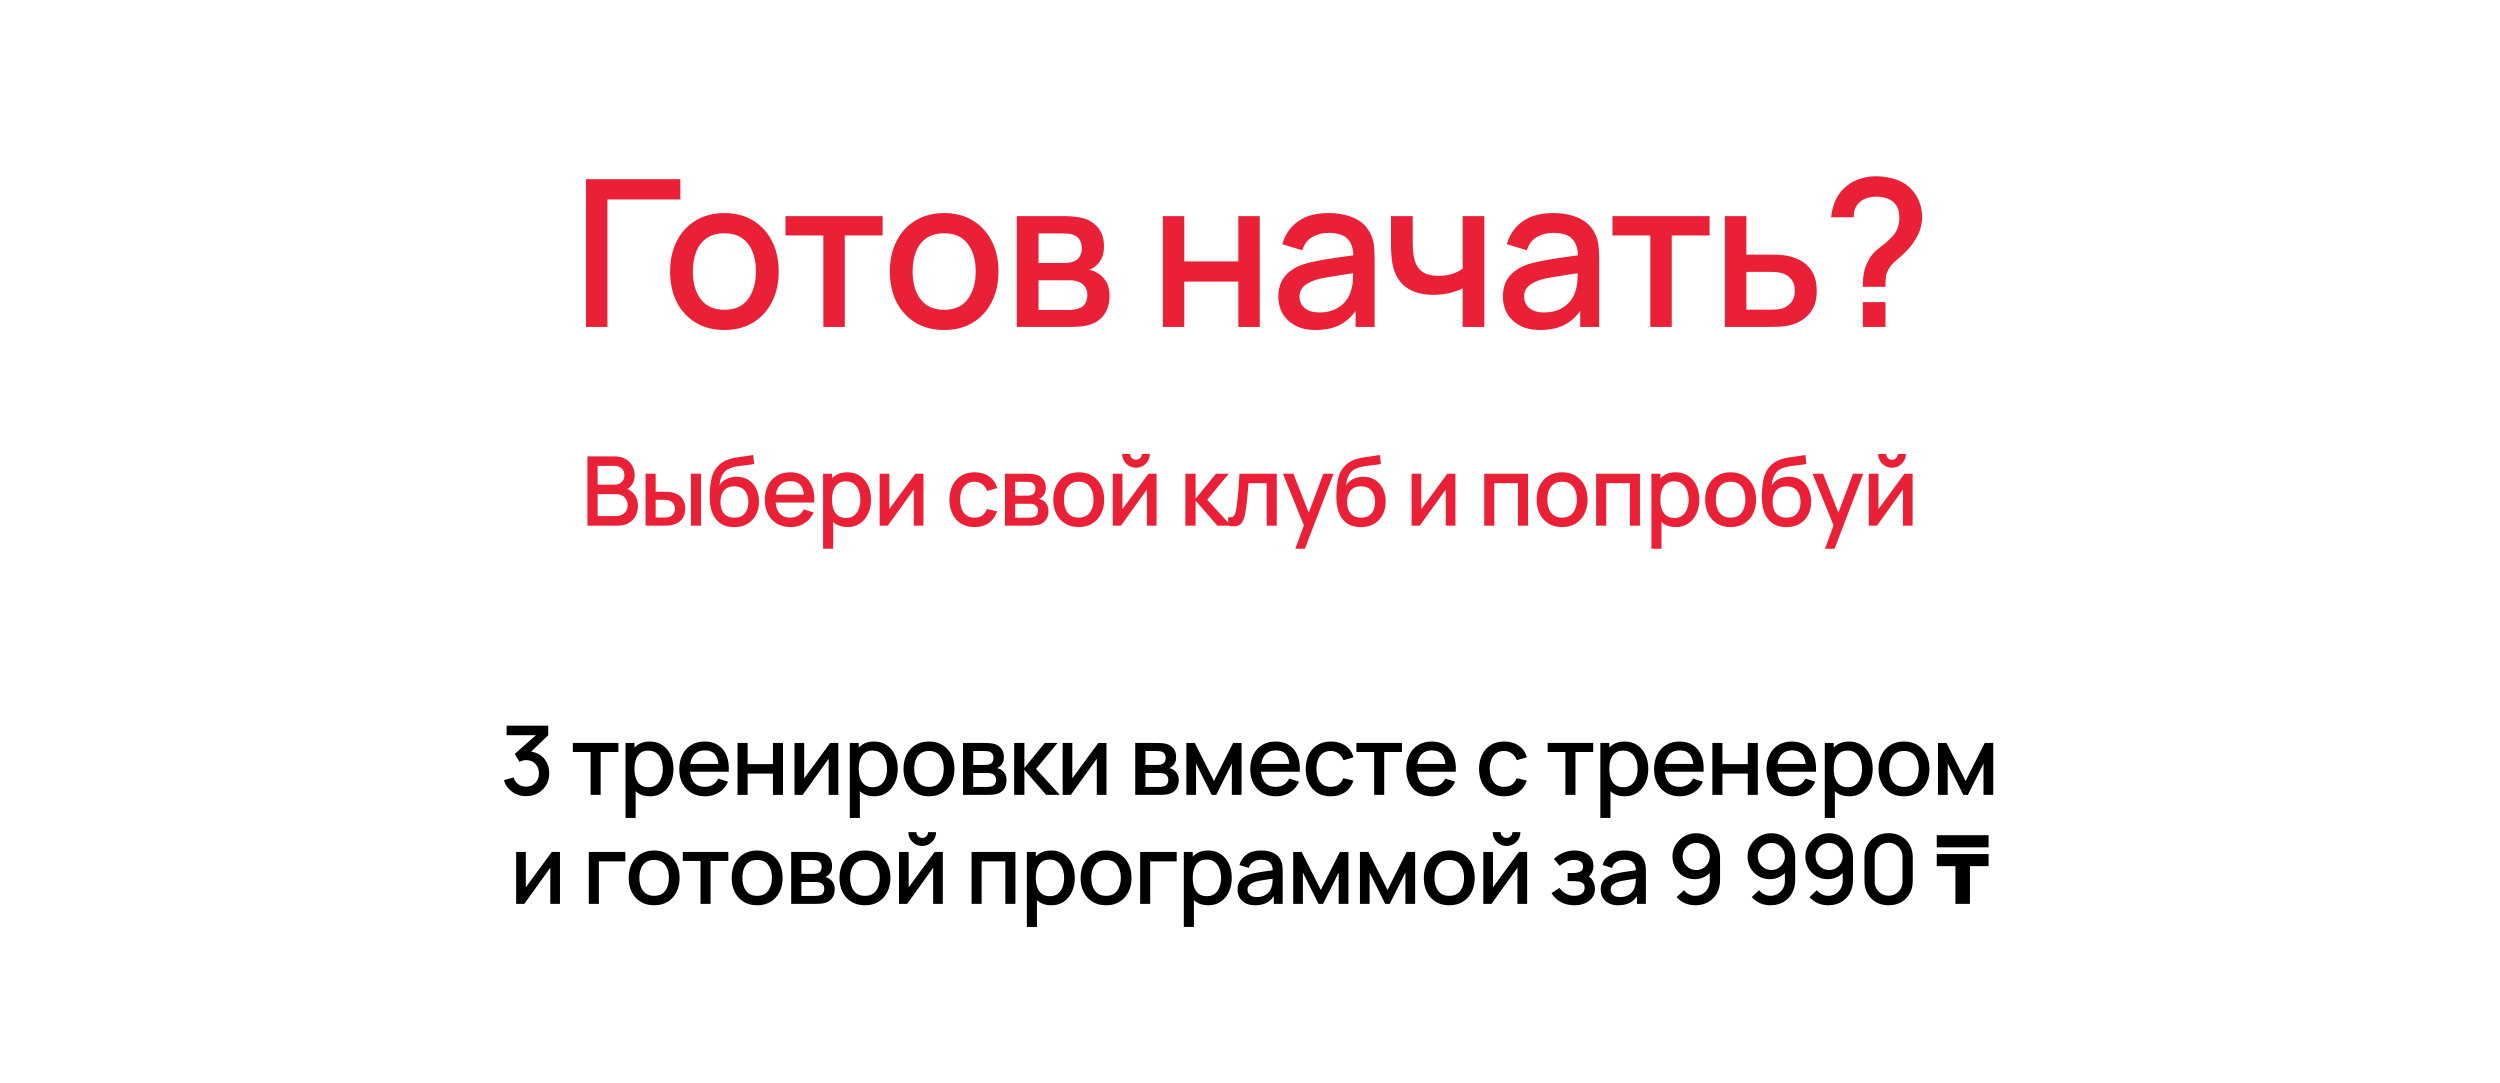 <?xml version="1.0" encoding="UTF-8"?> <svg xmlns="http://www.w3.org/2000/svg" width="390" height="169" viewBox="0 0 390 169" fill="none"><rect width="390" height="169" fill="white"></rect><path d="M91.416 51V27.96H106.136V31.112H94.76V51H91.416ZM112.998 51.48C111.27 51.48 109.772 51.091 108.502 50.312C107.233 49.533 106.252 48.461 105.558 47.096C104.876 45.72 104.534 44.136 104.534 42.344C104.534 40.541 104.886 38.957 105.59 37.592C106.294 36.216 107.281 35.149 108.55 34.392C109.82 33.624 111.302 33.24 112.998 33.24C114.726 33.24 116.225 33.629 117.494 34.408C118.764 35.187 119.745 36.259 120.438 37.624C121.132 38.989 121.478 40.563 121.478 42.344C121.478 44.147 121.126 45.736 120.422 47.112C119.729 48.477 118.748 49.549 117.478 50.328C116.209 51.096 114.716 51.48 112.998 51.48ZM112.998 48.328C114.652 48.328 115.884 47.773 116.694 46.664C117.516 45.544 117.926 44.104 117.926 42.344C117.926 40.541 117.51 39.101 116.678 38.024C115.857 36.936 114.63 36.392 112.998 36.392C111.878 36.392 110.956 36.648 110.23 37.16C109.505 37.661 108.966 38.36 108.614 39.256C108.262 40.141 108.086 41.171 108.086 42.344C108.086 44.157 108.502 45.608 109.334 46.696C110.166 47.784 111.388 48.328 112.998 48.328ZM128.443 51V36.728H122.539V33.72H137.691V36.728H131.787V51H128.443ZM147.281 51.48C145.553 51.48 144.054 51.091 142.785 50.312C141.516 49.533 140.534 48.461 139.841 47.096C139.158 45.72 138.817 44.136 138.817 42.344C138.817 40.541 139.169 38.957 139.873 37.592C140.577 36.216 141.564 35.149 142.833 34.392C144.102 33.624 145.585 33.24 147.281 33.24C149.009 33.24 150.508 33.629 151.777 34.408C153.046 35.187 154.028 36.259 154.721 37.624C155.414 38.989 155.761 40.563 155.761 42.344C155.761 44.147 155.409 45.736 154.705 47.112C154.012 48.477 153.03 49.549 151.761 50.328C150.492 51.096 148.998 51.48 147.281 51.48ZM147.281 48.328C148.934 48.328 150.166 47.773 150.977 46.664C151.798 45.544 152.209 44.104 152.209 42.344C152.209 40.541 151.793 39.101 150.961 38.024C150.14 36.936 148.913 36.392 147.281 36.392C146.161 36.392 145.238 36.648 144.513 37.16C143.788 37.661 143.249 38.36 142.897 39.256C142.545 40.141 142.369 41.171 142.369 42.344C142.369 44.157 142.785 45.608 143.617 46.696C144.449 47.784 145.67 48.328 147.281 48.328ZM158.621 51V33.72H166.221C166.722 33.72 167.224 33.752 167.725 33.816C168.226 33.869 168.669 33.949 169.053 34.056C169.928 34.301 170.674 34.792 171.293 35.528C171.912 36.253 172.221 37.224 172.221 38.44C172.221 39.133 172.114 39.72 171.901 40.2C171.688 40.669 171.394 41.075 171.021 41.416C170.85 41.565 170.669 41.699 170.477 41.816C170.285 41.933 170.093 42.024 169.901 42.088C170.296 42.152 170.685 42.291 171.069 42.504C171.656 42.813 172.136 43.261 172.509 43.848C172.893 44.424 173.085 45.197 173.085 46.168C173.085 47.331 172.802 48.307 172.237 49.096C171.672 49.875 170.872 50.408 169.837 50.696C169.432 50.813 168.973 50.893 168.461 50.936C167.96 50.979 167.458 51 166.957 51H158.621ZM162.013 48.36H166.749C166.973 48.36 167.229 48.339 167.517 48.296C167.805 48.253 168.061 48.195 168.285 48.12C168.765 47.971 169.106 47.699 169.309 47.304C169.522 46.909 169.629 46.488 169.629 46.04C169.629 45.432 169.469 44.947 169.149 44.584C168.829 44.211 168.424 43.971 167.933 43.864C167.72 43.789 167.485 43.747 167.229 43.736C166.973 43.725 166.754 43.72 166.573 43.72H162.013V48.36ZM162.013 41.032H165.757C166.066 41.032 166.381 41.016 166.701 40.984C167.021 40.941 167.298 40.872 167.533 40.776C167.949 40.616 168.258 40.349 168.461 39.976C168.664 39.592 168.765 39.176 168.765 38.728C168.765 38.237 168.653 37.8 168.429 37.416C168.205 37.032 167.869 36.765 167.421 36.616C167.112 36.509 166.754 36.451 166.349 36.44C165.954 36.419 165.704 36.408 165.597 36.408H162.013V41.032ZM181.403 51V33.72H184.747V40.776H193.179V33.72H196.523V51H193.179V43.928H184.747V51H181.403ZM205.253 51.48C203.973 51.48 202.901 51.245 202.037 50.776C201.173 50.296 200.517 49.667 200.069 48.888C199.632 48.099 199.413 47.235 199.413 46.296C199.413 45.421 199.568 44.653 199.877 43.992C200.186 43.331 200.645 42.771 201.253 42.312C201.861 41.843 202.608 41.464 203.493 41.176C204.261 40.952 205.13 40.755 206.101 40.584C207.072 40.413 208.09 40.253 209.157 40.104C210.234 39.955 211.301 39.805 212.357 39.656L211.141 40.328C211.162 38.973 210.874 37.971 210.277 37.32C209.69 36.659 208.677 36.328 207.237 36.328C206.33 36.328 205.498 36.541 204.741 36.968C203.984 37.384 203.456 38.077 203.157 39.048L200.037 38.088C200.464 36.605 201.274 35.427 202.469 34.552C203.674 33.677 205.274 33.24 207.269 33.24C208.816 33.24 210.16 33.507 211.301 34.04C212.453 34.563 213.296 35.395 213.829 36.536C214.106 37.101 214.277 37.699 214.341 38.328C214.405 38.957 214.437 39.635 214.437 40.36V51H211.477V47.048L212.053 47.56C211.338 48.883 210.426 49.869 209.317 50.52C208.218 51.16 206.864 51.48 205.253 51.48ZM205.845 48.744C206.794 48.744 207.61 48.579 208.293 48.248C208.976 47.907 209.525 47.475 209.941 46.952C210.357 46.429 210.629 45.885 210.757 45.32C210.938 44.808 211.04 44.232 211.061 43.592C211.093 42.952 211.109 42.44 211.109 42.056L212.197 42.456C211.141 42.616 210.181 42.76 209.317 42.888C208.453 43.016 207.669 43.144 206.965 43.272C206.272 43.389 205.653 43.533 205.109 43.704C204.65 43.864 204.24 44.056 203.877 44.28C203.525 44.504 203.242 44.776 203.029 45.096C202.826 45.416 202.725 45.805 202.725 46.264C202.725 46.712 202.837 47.128 203.061 47.512C203.285 47.885 203.626 48.184 204.085 48.408C204.544 48.632 205.13 48.744 205.845 48.744ZM228.176 51V44.984C227.589 45.283 226.901 45.528 226.112 45.72C225.323 45.901 224.491 45.992 223.616 45.992C221.845 45.992 220.421 45.597 219.344 44.808C218.277 44.008 217.584 42.856 217.264 41.352C217.179 40.904 217.115 40.445 217.072 39.976C217.029 39.496 217.003 39.059 216.992 38.664C216.992 38.269 216.992 37.976 216.992 37.784V33.72H220.384V37.784C220.384 38.061 220.395 38.429 220.416 38.888C220.437 39.336 220.496 39.773 220.592 40.2C220.795 41.16 221.2 41.875 221.808 42.344C222.416 42.803 223.275 43.032 224.384 43.032C225.184 43.032 225.904 42.931 226.544 42.728C227.195 42.515 227.739 42.243 228.176 41.912V33.72H231.552V51H228.176ZM240.286 51.48C239.006 51.48 237.934 51.245 237.07 50.776C236.206 50.296 235.55 49.667 235.102 48.888C234.664 48.099 234.446 47.235 234.446 46.296C234.446 45.421 234.6 44.653 234.91 43.992C235.219 43.331 235.678 42.771 236.286 42.312C236.894 41.843 237.64 41.464 238.526 41.176C239.294 40.952 240.163 40.755 241.134 40.584C242.104 40.413 243.123 40.253 244.19 40.104C245.267 39.955 246.334 39.805 247.39 39.656L246.174 40.328C246.195 38.973 245.907 37.971 245.31 37.32C244.723 36.659 243.71 36.328 242.27 36.328C241.363 36.328 240.531 36.541 239.774 36.968C239.016 37.384 238.488 38.077 238.19 39.048L235.07 38.088C235.496 36.605 236.307 35.427 237.502 34.552C238.707 33.677 240.307 33.24 242.302 33.24C243.848 33.24 245.192 33.507 246.334 34.04C247.486 34.563 248.328 35.395 248.862 36.536C249.139 37.101 249.31 37.699 249.374 38.328C249.438 38.957 249.47 39.635 249.47 40.36V51H246.51V47.048L247.086 47.56C246.371 48.883 245.459 49.869 244.35 50.52C243.251 51.16 241.896 51.48 240.286 51.48ZM240.878 48.744C241.827 48.744 242.643 48.579 243.326 48.248C244.008 47.907 244.558 47.475 244.974 46.952C245.39 46.429 245.662 45.885 245.79 45.32C245.971 44.808 246.072 44.232 246.094 43.592C246.126 42.952 246.142 42.44 246.142 42.056L247.23 42.456C246.174 42.616 245.214 42.76 244.35 42.888C243.486 43.016 242.702 43.144 241.998 43.272C241.304 43.389 240.686 43.533 240.142 43.704C239.683 43.864 239.272 44.056 238.91 44.28C238.558 44.504 238.275 44.776 238.062 45.096C237.859 45.416 237.758 45.805 237.758 46.264C237.758 46.712 237.87 47.128 238.094 47.512C238.318 47.885 238.659 48.184 239.118 48.408C239.576 48.632 240.163 48.744 240.878 48.744ZM257.448 51V36.728H251.544V33.72H266.696V36.728H260.792V51H257.448ZM269.078 51V33.72H272.438V39.72H275.846C276.337 39.72 276.86 39.731 277.414 39.752C277.98 39.773 278.465 39.827 278.87 39.912C279.798 40.104 280.598 40.424 281.27 40.872C281.953 41.32 282.481 41.917 282.854 42.664C283.228 43.4 283.414 44.307 283.414 45.384C283.414 46.888 283.02 48.088 282.23 48.984C281.452 49.869 280.396 50.467 279.062 50.776C278.636 50.872 278.129 50.936 277.542 50.968C276.966 50.989 276.438 51 275.958 51H269.078ZM272.438 48.312H276.15C276.417 48.312 276.721 48.301 277.062 48.28C277.404 48.259 277.718 48.211 278.006 48.136C278.518 47.987 278.977 47.683 279.382 47.224C279.788 46.765 279.99 46.152 279.99 45.384C279.99 44.595 279.788 43.965 279.382 43.496C278.988 43.027 278.486 42.723 277.878 42.584C277.59 42.509 277.297 42.461 276.998 42.44C276.7 42.419 276.417 42.408 276.15 42.408H272.438V48.312ZM290.586 44.744C290.586 43.976 290.645 43.256 290.762 42.584C290.89 41.912 291.125 41.272 291.466 40.664C291.754 40.088 292.09 39.624 292.474 39.272C292.869 38.909 293.295 38.557 293.754 38.216C294.223 37.864 294.714 37.416 295.226 36.872C295.653 36.403 295.935 35.928 296.074 35.448C296.223 34.968 296.298 34.451 296.298 33.896C296.298 33.491 296.25 33.112 296.154 32.76C296.058 32.408 295.898 32.104 295.674 31.848C295.333 31.421 294.901 31.123 294.378 30.952C293.855 30.771 293.311 30.68 292.746 30.68C292.234 30.68 291.743 30.749 291.274 30.888C290.815 31.027 290.431 31.24 290.122 31.528C289.791 31.805 289.546 32.152 289.386 32.568C289.237 32.973 289.167 33.416 289.178 33.896H285.658C285.743 32.893 285.999 31.955 286.426 31.08C286.853 30.205 287.429 29.496 288.154 28.952C288.773 28.461 289.477 28.099 290.266 27.864C291.055 27.619 291.845 27.496 292.634 27.496C293.765 27.496 294.831 27.672 295.834 28.024C296.847 28.376 297.69 28.947 298.362 29.736C298.853 30.291 299.221 30.925 299.466 31.64C299.722 32.344 299.85 33.075 299.85 33.832C299.85 34.845 299.631 35.784 299.194 36.648C298.767 37.512 298.218 38.301 297.546 39.016C297.194 39.389 296.837 39.731 296.474 40.04C296.111 40.339 295.775 40.632 295.466 40.92C295.157 41.208 294.901 41.523 294.698 41.864C294.41 42.355 294.245 42.797 294.202 43.192C294.159 43.576 294.138 44.093 294.138 44.744H290.586ZM290.602 51V47.128H294.138V51H290.602Z" fill="#EA2036"></path><path d="M91.639 82V71.2H95.885C96.57 71.2 97.144 71.34 97.609 71.62C98.075 71.9 98.424 72.263 98.659 72.707C98.894 73.147 99.012 73.612 99.012 74.103C99.012 74.698 98.865 75.207 98.57 75.632C98.279 76.058 97.887 76.347 97.392 76.502L97.377 76.135C98.067 76.305 98.597 76.638 98.967 77.132C99.337 77.623 99.522 78.195 99.522 78.85C99.522 79.485 99.394 80.037 99.139 80.507C98.889 80.978 98.522 81.345 98.037 81.61C97.557 81.87 96.975 82 96.29 82H91.639ZM93.23 80.507H96.049C96.404 80.507 96.722 80.44 97.002 80.305C97.287 80.17 97.51 79.978 97.669 79.728C97.835 79.472 97.917 79.17 97.917 78.82C97.917 78.495 97.844 78.203 97.7 77.942C97.559 77.677 97.355 77.47 97.085 77.32C96.82 77.165 96.507 77.088 96.147 77.088H93.23V80.507ZM93.23 75.61H95.862C96.152 75.61 96.412 75.552 96.642 75.438C96.877 75.317 97.062 75.147 97.197 74.927C97.337 74.703 97.407 74.433 97.407 74.118C97.407 73.698 97.267 73.353 96.987 73.082C96.707 72.812 96.332 72.677 95.862 72.677H93.23V75.61ZM100.707 82V73.9H102.282V76.713H103.347C103.577 76.713 103.824 76.718 104.089 76.728C104.354 76.737 104.579 76.763 104.764 76.802C105.199 76.892 105.577 77.043 105.897 77.252C106.217 77.463 106.462 77.743 106.632 78.093C106.807 78.438 106.894 78.862 106.894 79.368C106.894 80.073 106.712 80.635 106.347 81.055C105.982 81.47 105.487 81.75 104.862 81.895C104.662 81.94 104.424 81.97 104.149 81.985C103.879 81.995 103.629 82 103.399 82H100.707ZM102.282 80.74H103.489C103.619 80.74 103.764 80.735 103.924 80.725C104.084 80.715 104.232 80.692 104.367 80.657C104.602 80.588 104.814 80.445 105.004 80.23C105.194 80.015 105.289 79.728 105.289 79.368C105.289 78.998 105.194 78.703 105.004 78.483C104.819 78.263 104.584 78.12 104.299 78.055C104.169 78.02 104.032 77.998 103.887 77.987C103.747 77.978 103.614 77.972 103.489 77.972H102.282V80.74ZM107.787 82V73.9H109.354V82H107.787ZM114.482 82.233C113.712 82.228 113.057 82.06 112.517 81.73C111.977 81.4 111.554 80.925 111.249 80.305C110.949 79.68 110.774 78.927 110.724 78.047C110.699 77.623 110.702 77.153 110.732 76.638C110.762 76.118 110.817 75.615 110.897 75.13C110.982 74.645 111.089 74.24 111.219 73.915C111.364 73.555 111.562 73.225 111.812 72.925C112.062 72.62 112.337 72.365 112.637 72.16C112.957 71.94 113.312 71.77 113.702 71.65C114.092 71.525 114.499 71.427 114.924 71.358C115.354 71.287 115.787 71.228 116.222 71.177C116.662 71.123 117.089 71.055 117.504 70.975L117.654 72.377C117.379 72.442 117.054 72.495 116.679 72.535C116.309 72.575 115.924 72.62 115.524 72.67C115.129 72.72 114.752 72.79 114.392 72.88C114.032 72.97 113.719 73.097 113.454 73.263C113.079 73.493 112.792 73.828 112.592 74.267C112.397 74.707 112.279 75.185 112.239 75.7C112.549 75.23 112.944 74.892 113.424 74.688C113.904 74.478 114.402 74.373 114.917 74.373C115.637 74.373 116.257 74.543 116.777 74.882C117.302 75.222 117.704 75.685 117.984 76.27C118.264 76.855 118.404 77.517 118.404 78.257C118.404 79.058 118.239 79.757 117.909 80.358C117.584 80.953 117.127 81.418 116.537 81.752C115.947 82.082 115.262 82.243 114.482 82.233ZM114.564 80.755C115.284 80.755 115.827 80.532 116.192 80.088C116.562 79.642 116.747 79.05 116.747 78.31C116.747 77.55 116.557 76.953 116.177 76.517C115.797 76.082 115.259 75.865 114.564 75.865C113.859 75.865 113.319 76.082 112.944 76.517C112.574 76.953 112.389 77.55 112.389 78.31C112.389 79.08 112.577 79.68 112.952 80.11C113.327 80.54 113.864 80.755 114.564 80.755ZM123.351 82.225C122.546 82.225 121.838 82.05 121.228 81.7C120.623 81.345 120.151 80.853 119.811 80.222C119.476 79.588 119.308 78.853 119.308 78.017C119.308 77.132 119.473 76.365 119.803 75.715C120.138 75.065 120.603 74.562 121.198 74.207C121.793 73.853 122.486 73.675 123.276 73.675C124.101 73.675 124.803 73.868 125.383 74.252C125.963 74.632 126.396 75.175 126.681 75.88C126.971 76.585 127.086 77.422 127.026 78.392H125.458V77.823C125.448 76.882 125.268 76.188 124.918 75.737C124.573 75.287 124.046 75.062 123.336 75.062C122.551 75.062 121.961 75.31 121.566 75.805C121.171 76.3 120.973 77.015 120.973 77.95C120.973 78.84 121.171 79.53 121.566 80.02C121.961 80.505 122.531 80.748 123.276 80.748C123.766 80.748 124.188 80.638 124.543 80.418C124.903 80.192 125.183 79.873 125.383 79.457L126.921 79.945C126.606 80.67 126.128 81.233 125.488 81.632C124.848 82.028 124.136 82.225 123.351 82.225ZM120.463 78.392V77.17H126.246V78.392H120.463ZM132.211 82.225C131.436 82.225 130.786 82.037 130.261 81.662C129.736 81.282 129.338 80.77 129.068 80.125C128.798 79.48 128.663 78.752 128.663 77.942C128.663 77.132 128.796 76.405 129.061 75.76C129.331 75.115 129.726 74.608 130.246 74.237C130.771 73.862 131.416 73.675 132.181 73.675C132.941 73.675 133.596 73.862 134.146 74.237C134.701 74.608 135.128 75.115 135.428 75.76C135.728 76.4 135.878 77.127 135.878 77.942C135.878 78.752 135.728 79.483 135.428 80.132C135.133 80.778 134.711 81.287 134.161 81.662C133.616 82.037 132.966 82.225 132.211 82.225ZM128.401 85.6V73.9H129.796V79.728H129.976V85.6H128.401ZM131.993 80.808C132.493 80.808 132.906 80.68 133.231 80.425C133.561 80.17 133.806 79.828 133.966 79.397C134.131 78.963 134.213 78.478 134.213 77.942C134.213 77.412 134.131 76.933 133.966 76.502C133.806 76.073 133.558 75.73 133.223 75.475C132.888 75.22 132.461 75.093 131.941 75.093C131.451 75.093 131.046 75.213 130.726 75.453C130.411 75.692 130.176 76.028 130.021 76.457C129.871 76.888 129.796 77.382 129.796 77.942C129.796 78.502 129.871 78.998 130.021 79.427C130.171 79.858 130.408 80.195 130.733 80.44C131.058 80.685 131.478 80.808 131.993 80.808ZM144.059 73.9V82H142.552V76.368L138.502 82H137.227V73.9H138.734V79.42L142.792 73.9H144.059ZM152.023 82.225C151.193 82.225 150.488 82.04 149.908 81.67C149.328 81.3 148.883 80.793 148.573 80.147C148.268 79.502 148.113 78.77 148.108 77.95C148.113 77.115 148.273 76.377 148.588 75.737C148.903 75.093 149.353 74.588 149.938 74.222C150.523 73.858 151.226 73.675 152.046 73.675C152.931 73.675 153.686 73.895 154.311 74.335C154.941 74.775 155.356 75.377 155.556 76.142L153.996 76.593C153.841 76.138 153.586 75.785 153.231 75.535C152.881 75.28 152.478 75.153 152.023 75.153C151.508 75.153 151.086 75.275 150.756 75.52C150.426 75.76 150.181 76.09 150.021 76.51C149.861 76.93 149.778 77.41 149.773 77.95C149.778 78.785 149.968 79.46 150.343 79.975C150.723 80.49 151.283 80.748 152.023 80.748C152.528 80.748 152.936 80.632 153.246 80.403C153.561 80.168 153.801 79.832 153.966 79.397L155.556 79.772C155.291 80.562 154.853 81.17 154.243 81.595C153.633 82.015 152.893 82.225 152.023 82.225ZM156.776 82V73.9H160.338C160.573 73.9 160.808 73.915 161.043 73.945C161.278 73.97 161.486 74.007 161.666 74.058C162.076 74.172 162.426 74.403 162.716 74.748C163.006 75.088 163.151 75.543 163.151 76.112C163.151 76.438 163.101 76.713 163.001 76.938C162.901 77.157 162.763 77.347 162.588 77.507C162.508 77.578 162.423 77.64 162.333 77.695C162.243 77.75 162.153 77.793 162.063 77.823C162.248 77.853 162.431 77.918 162.611 78.017C162.886 78.162 163.111 78.373 163.286 78.647C163.466 78.918 163.556 79.28 163.556 79.735C163.556 80.28 163.423 80.737 163.158 81.108C162.893 81.472 162.518 81.722 162.033 81.858C161.843 81.912 161.628 81.95 161.388 81.97C161.153 81.99 160.918 82 160.683 82H156.776ZM158.366 80.763H160.586C160.691 80.763 160.811 80.752 160.946 80.733C161.081 80.713 161.201 80.685 161.306 80.65C161.531 80.58 161.691 80.453 161.786 80.267C161.886 80.082 161.936 79.885 161.936 79.675C161.936 79.39 161.861 79.162 161.711 78.993C161.561 78.817 161.371 78.705 161.141 78.655C161.041 78.62 160.931 78.6 160.811 78.595C160.691 78.59 160.588 78.588 160.503 78.588H158.366V80.763ZM158.366 77.328H160.121C160.266 77.328 160.413 77.32 160.563 77.305C160.713 77.285 160.843 77.252 160.953 77.207C161.148 77.132 161.293 77.007 161.388 76.832C161.483 76.653 161.531 76.457 161.531 76.248C161.531 76.017 161.478 75.812 161.373 75.632C161.268 75.453 161.111 75.328 160.901 75.257C160.756 75.207 160.588 75.18 160.398 75.175C160.213 75.165 160.096 75.16 160.046 75.16H158.366V77.328ZM168.277 82.225C167.467 82.225 166.765 82.043 166.17 81.677C165.575 81.312 165.115 80.81 164.79 80.17C164.47 79.525 164.31 78.782 164.31 77.942C164.31 77.097 164.475 76.355 164.805 75.715C165.135 75.07 165.597 74.57 166.192 74.215C166.787 73.855 167.482 73.675 168.277 73.675C169.087 73.675 169.79 73.858 170.385 74.222C170.98 74.588 171.44 75.09 171.765 75.73C172.09 76.37 172.252 77.108 172.252 77.942C172.252 78.787 172.087 79.532 171.757 80.177C171.432 80.817 170.972 81.32 170.377 81.685C169.782 82.045 169.082 82.225 168.277 82.225ZM168.277 80.748C169.052 80.748 169.63 80.487 170.01 79.968C170.395 79.442 170.587 78.767 170.587 77.942C170.587 77.097 170.392 76.422 170.002 75.918C169.617 75.407 169.042 75.153 168.277 75.153C167.752 75.153 167.32 75.272 166.98 75.513C166.64 75.748 166.387 76.075 166.222 76.495C166.057 76.91 165.975 77.392 165.975 77.942C165.975 78.793 166.17 79.472 166.56 79.983C166.95 80.493 167.522 80.748 168.277 80.748ZM177.215 72.97C176.82 72.97 176.458 72.873 176.128 72.677C175.803 72.483 175.543 72.222 175.348 71.897C175.153 71.573 175.055 71.21 175.055 70.81H176.3C176.3 71.06 176.39 71.275 176.57 71.455C176.75 71.635 176.965 71.725 177.215 71.725C177.47 71.725 177.685 71.635 177.86 71.455C178.04 71.275 178.13 71.06 178.13 70.81H179.375C179.375 71.21 179.278 71.573 179.083 71.897C178.888 72.222 178.625 72.483 178.295 72.677C177.97 72.873 177.61 72.97 177.215 72.97ZM180.425 73.9V82H178.918V76.368L174.868 82H173.593V73.9H175.1V79.42L179.158 73.9H180.425ZM184.917 82L184.924 73.9H186.514V77.8L189.694 73.9H191.689L188.329 77.95L192.034 82H189.904L186.514 78.1V82H184.917ZM191.594 82V80.672C191.894 80.728 192.121 80.72 192.276 80.65C192.436 80.575 192.554 80.44 192.629 80.245C192.709 80.05 192.776 79.797 192.831 79.487C192.916 79.032 192.989 78.515 193.049 77.935C193.114 77.35 193.171 76.718 193.221 76.037C193.271 75.358 193.316 74.645 193.356 73.9H199.176V82H197.601V75.377H194.766C194.736 75.772 194.701 76.192 194.661 76.638C194.626 77.078 194.586 77.515 194.541 77.95C194.496 78.385 194.449 78.793 194.399 79.172C194.349 79.552 194.296 79.877 194.241 80.147C194.141 80.688 193.994 81.118 193.799 81.438C193.609 81.752 193.339 81.955 192.989 82.045C192.639 82.14 192.174 82.125 191.594 82ZM202.074 85.6L203.642 81.332L203.664 82.593L200.132 73.9H201.767L204.407 80.612H203.927L206.447 73.9H208.037L203.567 85.6H202.074ZM212.242 82.233C211.472 82.228 210.817 82.06 210.277 81.73C209.737 81.4 209.314 80.925 209.009 80.305C208.709 79.68 208.534 78.927 208.484 78.047C208.459 77.623 208.462 77.153 208.492 76.638C208.522 76.118 208.577 75.615 208.657 75.13C208.742 74.645 208.849 74.24 208.979 73.915C209.124 73.555 209.322 73.225 209.572 72.925C209.822 72.62 210.097 72.365 210.397 72.16C210.717 71.94 211.072 71.77 211.462 71.65C211.852 71.525 212.259 71.427 212.684 71.358C213.114 71.287 213.547 71.228 213.982 71.177C214.422 71.123 214.849 71.055 215.264 70.975L215.414 72.377C215.139 72.442 214.814 72.495 214.439 72.535C214.069 72.575 213.684 72.62 213.284 72.67C212.889 72.72 212.512 72.79 212.152 72.88C211.792 72.97 211.479 73.097 211.214 73.263C210.839 73.493 210.552 73.828 210.352 74.267C210.157 74.707 210.039 75.185 209.999 75.7C210.309 75.23 210.704 74.892 211.184 74.688C211.664 74.478 212.162 74.373 212.677 74.373C213.397 74.373 214.017 74.543 214.537 74.882C215.062 75.222 215.464 75.685 215.744 76.27C216.024 76.855 216.164 77.517 216.164 78.257C216.164 79.058 215.999 79.757 215.669 80.358C215.344 80.953 214.887 81.418 214.297 81.752C213.707 82.082 213.022 82.243 212.242 82.233ZM212.324 80.755C213.044 80.755 213.587 80.532 213.952 80.088C214.322 79.642 214.507 79.05 214.507 78.31C214.507 77.55 214.317 76.953 213.937 76.517C213.557 76.082 213.019 75.865 212.324 75.865C211.619 75.865 211.079 76.082 210.704 76.517C210.334 76.953 210.149 77.55 210.149 78.31C210.149 79.08 210.337 79.68 210.712 80.11C211.087 80.54 211.624 80.755 212.324 80.755ZM227.046 73.9V82H225.539V76.368L221.489 82H220.214V73.9H221.721V79.42L225.779 73.9H227.046ZM231.537 82V73.9H238.37V82H236.802V75.377H233.105V82H231.537ZM243.683 82.225C242.873 82.225 242.171 82.043 241.576 81.677C240.981 81.312 240.521 80.81 240.196 80.17C239.876 79.525 239.716 78.782 239.716 77.942C239.716 77.097 239.881 76.355 240.211 75.715C240.541 75.07 241.003 74.57 241.598 74.215C242.193 73.855 242.888 73.675 243.683 73.675C244.493 73.675 245.196 73.858 245.791 74.222C246.386 74.588 246.846 75.09 247.171 75.73C247.496 76.37 247.658 77.108 247.658 77.942C247.658 78.787 247.493 79.532 247.163 80.177C246.838 80.817 246.378 81.32 245.783 81.685C245.188 82.045 244.488 82.225 243.683 82.225ZM243.683 80.748C244.458 80.748 245.036 80.487 245.416 79.968C245.801 79.442 245.993 78.767 245.993 77.942C245.993 77.097 245.798 76.422 245.408 75.918C245.023 75.407 244.448 75.153 243.683 75.153C243.158 75.153 242.726 75.272 242.386 75.513C242.046 75.748 241.793 76.075 241.628 76.495C241.463 76.91 241.381 77.392 241.381 77.942C241.381 78.793 241.576 79.472 241.966 79.983C242.356 80.493 242.928 80.748 243.683 80.748ZM248.999 82V73.9H255.831V82H254.264V75.377H250.566V82H248.999ZM261.43 82.225C260.655 82.225 260.005 82.037 259.48 81.662C258.955 81.282 258.557 80.77 258.287 80.125C258.017 79.48 257.882 78.752 257.882 77.942C257.882 77.132 258.015 76.405 258.28 75.76C258.55 75.115 258.945 74.608 259.465 74.237C259.99 73.862 260.635 73.675 261.4 73.675C262.16 73.675 262.815 73.862 263.365 74.237C263.92 74.608 264.347 75.115 264.647 75.76C264.947 76.4 265.097 77.127 265.097 77.942C265.097 78.752 264.947 79.483 264.647 80.132C264.352 80.778 263.93 81.287 263.38 81.662C262.835 82.037 262.185 82.225 261.43 82.225ZM257.62 85.6V73.9H259.015V79.728H259.195V85.6H257.62ZM261.212 80.808C261.712 80.808 262.125 80.68 262.45 80.425C262.78 80.17 263.025 79.828 263.185 79.397C263.35 78.963 263.432 78.478 263.432 77.942C263.432 77.412 263.35 76.933 263.185 76.502C263.025 76.073 262.777 75.73 262.442 75.475C262.107 75.22 261.68 75.093 261.16 75.093C260.67 75.093 260.265 75.213 259.945 75.453C259.63 75.692 259.395 76.028 259.24 76.457C259.09 76.888 259.015 77.382 259.015 77.942C259.015 78.502 259.09 78.998 259.24 79.427C259.39 79.858 259.627 80.195 259.952 80.44C260.277 80.685 260.697 80.808 261.212 80.808ZM269.971 82.225C269.161 82.225 268.458 82.043 267.863 81.677C267.268 81.312 266.808 80.81 266.483 80.17C266.163 79.525 266.003 78.782 266.003 77.942C266.003 77.097 266.168 76.355 266.498 75.715C266.828 75.07 267.291 74.57 267.886 74.215C268.481 73.855 269.176 73.675 269.971 73.675C270.781 73.675 271.483 73.858 272.078 74.222C272.673 74.588 273.133 75.09 273.458 75.73C273.783 76.37 273.946 77.108 273.946 77.942C273.946 78.787 273.781 79.532 273.451 80.177C273.126 80.817 272.666 81.32 272.071 81.685C271.476 82.045 270.776 82.225 269.971 82.225ZM269.971 80.748C270.746 80.748 271.323 80.487 271.703 79.968C272.088 79.442 272.281 78.767 272.281 77.942C272.281 77.097 272.086 76.422 271.696 75.918C271.311 75.407 270.736 75.153 269.971 75.153C269.446 75.153 269.013 75.272 268.673 75.513C268.333 75.748 268.081 76.075 267.916 76.495C267.751 76.91 267.668 77.392 267.668 77.942C267.668 78.793 267.863 79.472 268.253 79.983C268.643 80.493 269.216 80.748 269.971 80.748ZM278.624 82.233C277.854 82.228 277.199 82.06 276.659 81.73C276.119 81.4 275.696 80.925 275.391 80.305C275.091 79.68 274.916 78.927 274.866 78.047C274.841 77.623 274.844 77.153 274.874 76.638C274.904 76.118 274.959 75.615 275.039 75.13C275.124 74.645 275.231 74.24 275.361 73.915C275.506 73.555 275.704 73.225 275.954 72.925C276.204 72.62 276.479 72.365 276.779 72.16C277.099 71.94 277.454 71.77 277.844 71.65C278.234 71.525 278.641 71.427 279.066 71.358C279.496 71.287 279.929 71.228 280.364 71.177C280.804 71.123 281.231 71.055 281.646 70.975L281.796 72.377C281.521 72.442 281.196 72.495 280.821 72.535C280.451 72.575 280.066 72.62 279.666 72.67C279.271 72.72 278.894 72.79 278.534 72.88C278.174 72.97 277.861 73.097 277.596 73.263C277.221 73.493 276.934 73.828 276.734 74.267C276.539 74.707 276.421 75.185 276.381 75.7C276.691 75.23 277.086 74.892 277.566 74.688C278.046 74.478 278.544 74.373 279.059 74.373C279.779 74.373 280.399 74.543 280.919 74.882C281.444 75.222 281.846 75.685 282.126 76.27C282.406 76.855 282.546 77.517 282.546 78.257C282.546 79.058 282.381 79.757 282.051 80.358C281.726 80.953 281.269 81.418 280.679 81.752C280.089 82.082 279.404 82.243 278.624 82.233ZM278.706 80.755C279.426 80.755 279.969 80.532 280.334 80.088C280.704 79.642 280.889 79.05 280.889 78.31C280.889 77.55 280.699 76.953 280.319 76.517C279.939 76.082 279.401 75.865 278.706 75.865C278.001 75.865 277.461 76.082 277.086 76.517C276.716 76.953 276.531 77.55 276.531 78.31C276.531 79.08 276.719 79.68 277.094 80.11C277.469 80.54 278.006 80.755 278.706 80.755ZM284.702 85.6L286.27 81.332L286.292 82.593L282.76 73.9H284.395L287.035 80.612H286.555L289.075 73.9H290.665L286.195 85.6H284.702ZM295.155 72.97C294.76 72.97 294.397 72.873 294.067 72.677C293.742 72.483 293.482 72.222 293.287 71.897C293.092 71.573 292.995 71.21 292.995 70.81H294.24C294.24 71.06 294.33 71.275 294.51 71.455C294.69 71.635 294.905 71.725 295.155 71.725C295.41 71.725 295.625 71.635 295.8 71.455C295.98 71.275 296.07 71.06 296.07 70.81H297.315C297.315 71.21 297.217 71.573 297.022 71.897C296.827 72.222 296.565 72.483 296.235 72.677C295.91 72.873 295.55 72.97 295.155 72.97ZM298.365 73.9V82H296.857V76.368L292.807 82H291.532V73.9H293.04V79.42L297.097 73.9H298.365Z" fill="#EA2036"></path><path d="M82.075 124.203C81.54 124.203 81.037 124.103 80.567 123.902C80.097 123.697 79.69 123.407 79.345 123.032C79.005 122.657 78.757 122.215 78.602 121.705L80.117 121.285C80.262 121.75 80.515 122.107 80.875 122.357C81.235 122.602 81.635 122.722 82.075 122.717C82.47 122.712 82.817 122.62 83.117 122.44C83.417 122.26 83.652 122.017 83.822 121.712C83.992 121.402 84.077 121.047 84.077 120.647C84.077 120.047 83.89 119.552 83.515 119.162C83.145 118.772 82.66 118.577 82.06 118.577C81.89 118.577 81.715 118.602 81.535 118.652C81.36 118.702 81.195 118.767 81.04 118.847L80.305 117.61L84.115 114.242L84.28 114.692H79.03V113.2H85.525V114.692L82.36 117.737L82.345 117.227C83.025 117.227 83.615 117.38 84.115 117.685C84.615 117.985 85 118.395 85.27 118.915C85.545 119.43 85.682 120.007 85.682 120.647C85.682 121.337 85.52 121.95 85.195 122.485C84.875 123.02 84.442 123.44 83.897 123.745C83.357 124.05 82.75 124.203 82.075 124.203ZM92.132 124V117.31H89.364V115.9H96.467V117.31H93.699V124H92.132ZM101.393 124.225C100.618 124.225 99.968 124.038 99.443 123.662C98.918 123.282 98.521 122.77 98.251 122.125C97.981 121.48 97.846 120.752 97.846 119.942C97.846 119.132 97.978 118.405 98.243 117.76C98.513 117.115 98.908 116.607 99.428 116.237C99.953 115.862 100.598 115.675 101.363 115.675C102.123 115.675 102.778 115.862 103.328 116.237C103.883 116.607 104.311 117.115 104.611 117.76C104.911 118.4 105.061 119.127 105.061 119.942C105.061 120.752 104.911 121.482 104.611 122.132C104.316 122.777 103.893 123.287 103.343 123.662C102.798 124.038 102.148 124.225 101.393 124.225ZM97.583 127.6V115.9H98.978V121.727H99.158V127.6H97.583ZM101.176 122.807C101.676 122.807 102.088 122.68 102.413 122.425C102.743 122.17 102.988 121.827 103.148 121.397C103.313 120.962 103.396 120.477 103.396 119.942C103.396 119.412 103.313 118.932 103.148 118.502C102.988 118.072 102.741 117.73 102.406 117.475C102.071 117.22 101.643 117.092 101.123 117.092C100.633 117.092 100.228 117.212 99.908 117.452C99.593 117.692 99.358 118.027 99.203 118.457C99.053 118.887 98.978 119.382 98.978 119.942C98.978 120.502 99.053 120.997 99.203 121.427C99.353 121.857 99.591 122.195 99.916 122.44C100.241 122.685 100.661 122.807 101.176 122.807ZM110.009 124.225C109.204 124.225 108.497 124.05 107.887 123.7C107.282 123.345 106.809 122.852 106.469 122.222C106.134 121.587 105.967 120.852 105.967 120.017C105.967 119.132 106.132 118.365 106.462 117.715C106.797 117.065 107.262 116.562 107.857 116.207C108.452 115.852 109.144 115.675 109.934 115.675C110.759 115.675 111.462 115.867 112.042 116.253C112.622 116.632 113.054 117.175 113.339 117.88C113.629 118.585 113.744 119.422 113.684 120.392H112.117V119.822C112.107 118.882 111.927 118.187 111.577 117.737C111.232 117.287 110.704 117.062 109.994 117.062C109.209 117.062 108.619 117.31 108.224 117.805C107.829 118.3 107.632 119.015 107.632 119.95C107.632 120.84 107.829 121.53 108.224 122.02C108.619 122.505 109.189 122.747 109.934 122.747C110.424 122.747 110.847 122.637 111.202 122.417C111.562 122.192 111.842 121.872 112.042 121.457L113.579 121.945C113.264 122.67 112.787 123.232 112.147 123.632C111.507 124.027 110.794 124.225 110.009 124.225ZM107.122 120.392V119.17H112.904V120.392H107.122ZM115.059 124V115.9H116.627V119.207H120.579V115.9H122.147V124H120.579V120.685H116.627V124H115.059ZM130.777 115.9V124H129.269V118.367L125.219 124H123.944V115.9H125.452V121.42L129.509 115.9H130.777ZM136.375 124.225C135.6 124.225 134.95 124.038 134.425 123.662C133.9 123.282 133.502 122.77 133.232 122.125C132.962 121.48 132.827 120.752 132.827 119.942C132.827 119.132 132.96 118.405 133.225 117.76C133.495 117.115 133.89 116.607 134.41 116.237C134.935 115.862 135.58 115.675 136.345 115.675C137.105 115.675 137.76 115.862 138.31 116.237C138.865 116.607 139.292 117.115 139.592 117.76C139.892 118.4 140.042 119.127 140.042 119.942C140.042 120.752 139.892 121.482 139.592 122.132C139.297 122.777 138.875 123.287 138.325 123.662C137.78 124.038 137.13 124.225 136.375 124.225ZM132.565 127.6V115.9H133.96V121.727H134.14V127.6H132.565ZM136.157 122.807C136.657 122.807 137.07 122.68 137.395 122.425C137.725 122.17 137.97 121.827 138.13 121.397C138.295 120.962 138.377 120.477 138.377 119.942C138.377 119.412 138.295 118.932 138.13 118.502C137.97 118.072 137.722 117.73 137.387 117.475C137.052 117.22 136.625 117.092 136.105 117.092C135.615 117.092 135.21 117.212 134.89 117.452C134.575 117.692 134.34 118.027 134.185 118.457C134.035 118.887 133.96 119.382 133.96 119.942C133.96 120.502 134.035 120.997 134.185 121.427C134.335 121.857 134.572 122.195 134.897 122.44C135.222 122.685 135.642 122.807 136.157 122.807ZM144.916 124.225C144.106 124.225 143.403 124.043 142.808 123.677C142.213 123.312 141.753 122.81 141.428 122.17C141.108 121.525 140.948 120.782 140.948 119.942C140.948 119.097 141.113 118.355 141.443 117.715C141.773 117.07 142.236 116.57 142.831 116.215C143.426 115.855 144.121 115.675 144.916 115.675C145.726 115.675 146.428 115.857 147.023 116.222C147.618 116.587 148.078 117.09 148.403 117.73C148.728 118.37 148.891 119.107 148.891 119.942C148.891 120.787 148.726 121.532 148.396 122.177C148.071 122.817 147.611 123.32 147.016 123.685C146.421 124.045 145.721 124.225 144.916 124.225ZM144.916 122.747C145.691 122.747 146.268 122.487 146.648 121.967C147.033 121.442 147.226 120.767 147.226 119.942C147.226 119.097 147.031 118.422 146.641 117.917C146.256 117.407 145.681 117.152 144.916 117.152C144.391 117.152 143.958 117.272 143.618 117.512C143.278 117.747 143.026 118.075 142.861 118.495C142.696 118.91 142.613 119.392 142.613 119.942C142.613 120.792 142.808 121.472 143.198 121.982C143.588 122.492 144.161 122.747 144.916 122.747ZM150.232 124V115.9H153.794C154.029 115.9 154.264 115.915 154.499 115.945C154.734 115.97 154.942 116.007 155.122 116.057C155.532 116.172 155.882 116.402 156.172 116.747C156.462 117.087 156.607 117.542 156.607 118.112C156.607 118.437 156.557 118.712 156.457 118.937C156.357 119.157 156.219 119.347 156.044 119.507C155.964 119.577 155.879 119.64 155.789 119.695C155.699 119.75 155.609 119.792 155.519 119.822C155.704 119.852 155.887 119.917 156.067 120.017C156.342 120.162 156.567 120.372 156.742 120.647C156.922 120.917 157.012 121.28 157.012 121.735C157.012 122.28 156.879 122.737 156.614 123.107C156.349 123.472 155.974 123.722 155.489 123.857C155.299 123.912 155.084 123.95 154.844 123.97C154.609 123.99 154.374 124 154.139 124H150.232ZM151.822 122.762H154.042C154.147 122.762 154.267 122.752 154.402 122.732C154.537 122.712 154.657 122.685 154.762 122.65C154.987 122.58 155.147 122.452 155.242 122.267C155.342 122.082 155.392 121.885 155.392 121.675C155.392 121.39 155.317 121.162 155.167 120.992C155.017 120.817 154.827 120.705 154.597 120.655C154.497 120.62 154.387 120.6 154.267 120.595C154.147 120.59 154.044 120.587 153.959 120.587H151.822V122.762ZM151.822 119.327H153.577C153.722 119.327 153.869 119.32 154.019 119.305C154.169 119.285 154.299 119.252 154.409 119.207C154.604 119.132 154.749 119.007 154.844 118.832C154.939 118.652 154.987 118.457 154.987 118.247C154.987 118.017 154.934 117.812 154.829 117.632C154.724 117.452 154.567 117.327 154.357 117.257C154.212 117.207 154.044 117.18 153.854 117.175C153.669 117.165 153.552 117.16 153.502 117.16H151.822V119.327ZM158.208 124L158.215 115.9H159.805V119.8L162.985 115.9H164.98L161.62 119.95L165.325 124H163.195L159.805 120.1V124H158.208ZM172.607 115.9V124H171.099V118.367L167.049 124H165.774V115.9H167.282V121.42L171.339 115.9H172.607ZM177.098 124V115.9H180.66C180.895 115.9 181.13 115.915 181.365 115.945C181.6 115.97 181.808 116.007 181.988 116.057C182.398 116.172 182.748 116.402 183.038 116.747C183.328 117.087 183.473 117.542 183.473 118.112C183.473 118.437 183.423 118.712 183.323 118.937C183.223 119.157 183.085 119.347 182.91 119.507C182.83 119.577 182.745 119.64 182.655 119.695C182.565 119.75 182.475 119.792 182.385 119.822C182.57 119.852 182.753 119.917 182.933 120.017C183.208 120.162 183.433 120.372 183.608 120.647C183.788 120.917 183.878 121.28 183.878 121.735C183.878 122.28 183.745 122.737 183.48 123.107C183.215 123.472 182.84 123.722 182.355 123.857C182.165 123.912 181.95 123.95 181.71 123.97C181.475 123.99 181.24 124 181.005 124H177.098ZM178.688 122.762H180.908C181.013 122.762 181.133 122.752 181.268 122.732C181.403 122.712 181.523 122.685 181.628 122.65C181.853 122.58 182.013 122.452 182.108 122.267C182.208 122.082 182.258 121.885 182.258 121.675C182.258 121.39 182.183 121.162 182.033 120.992C181.883 120.817 181.693 120.705 181.463 120.655C181.363 120.62 181.253 120.6 181.133 120.595C181.013 120.59 180.91 120.587 180.825 120.587H178.688V122.762ZM178.688 119.327H180.443C180.588 119.327 180.735 119.32 180.885 119.305C181.035 119.285 181.165 119.252 181.275 119.207C181.47 119.132 181.615 119.007 181.71 118.832C181.805 118.652 181.853 118.457 181.853 118.247C181.853 118.017 181.8 117.812 181.695 117.632C181.59 117.452 181.433 117.327 181.223 117.257C181.078 117.207 180.91 117.18 180.72 117.175C180.535 117.165 180.418 117.16 180.368 117.16H178.688V119.327ZM185.074 124V115.9H186.387L189.379 121.84L192.364 115.9H193.684V124H192.169V119.11L189.732 124H189.019L186.582 119.11V124H185.074ZM199.082 124.225C198.277 124.225 197.57 124.05 196.96 123.7C196.355 123.345 195.882 122.852 195.542 122.222C195.207 121.587 195.04 120.852 195.04 120.017C195.04 119.132 195.205 118.365 195.535 117.715C195.87 117.065 196.335 116.562 196.93 116.207C197.525 115.852 198.217 115.675 199.007 115.675C199.832 115.675 200.535 115.867 201.115 116.253C201.695 116.632 202.127 117.175 202.412 117.88C202.702 118.585 202.817 119.422 202.757 120.392H201.19V119.822C201.18 118.882 201 118.187 200.65 117.737C200.305 117.287 199.777 117.062 199.067 117.062C198.282 117.062 197.692 117.31 197.297 117.805C196.902 118.3 196.705 119.015 196.705 119.95C196.705 120.84 196.902 121.53 197.297 122.02C197.692 122.505 198.262 122.747 199.007 122.747C199.497 122.747 199.92 122.637 200.275 122.417C200.635 122.192 200.915 121.872 201.115 121.457L202.652 121.945C202.337 122.67 201.86 123.232 201.22 123.632C200.58 124.027 199.867 124.225 199.082 124.225ZM196.195 120.392V119.17H201.977V120.392H196.195ZM207.605 124.225C206.775 124.225 206.07 124.04 205.49 123.67C204.91 123.3 204.465 122.792 204.155 122.147C203.85 121.502 203.695 120.77 203.69 119.95C203.695 119.115 203.855 118.377 204.17 117.737C204.485 117.092 204.935 116.587 205.52 116.222C206.105 115.857 206.808 115.675 207.628 115.675C208.513 115.675 209.268 115.895 209.893 116.335C210.523 116.775 210.938 117.377 211.138 118.142L209.578 118.592C209.423 118.137 209.168 117.785 208.813 117.535C208.463 117.28 208.06 117.152 207.605 117.152C207.09 117.152 206.668 117.275 206.338 117.52C206.008 117.76 205.763 118.09 205.603 118.51C205.443 118.93 205.36 119.41 205.355 119.95C205.36 120.785 205.55 121.46 205.925 121.975C206.305 122.49 206.865 122.747 207.605 122.747C208.11 122.747 208.518 122.632 208.828 122.402C209.143 122.167 209.383 121.832 209.548 121.397L211.138 121.772C210.873 122.562 210.435 123.17 209.825 123.595C209.215 124.015 208.475 124.225 207.605 124.225ZM214.37 124V117.31H211.603V115.9H218.705V117.31H215.938V124H214.37ZM223.422 124.225C222.617 124.225 221.909 124.05 221.299 123.7C220.694 123.345 220.222 122.852 219.882 122.222C219.547 121.587 219.379 120.852 219.379 120.017C219.379 119.132 219.544 118.365 219.874 117.715C220.209 117.065 220.674 116.562 221.269 116.207C221.864 115.852 222.557 115.675 223.347 115.675C224.172 115.675 224.874 115.867 225.454 116.253C226.034 116.632 226.467 117.175 226.752 117.88C227.042 118.585 227.157 119.422 227.097 120.392H225.529V119.822C225.519 118.882 225.339 118.187 224.989 117.737C224.644 117.287 224.117 117.062 223.407 117.062C222.622 117.062 222.032 117.31 221.637 117.805C221.242 118.3 221.044 119.015 221.044 119.95C221.044 120.84 221.242 121.53 221.637 122.02C222.032 122.505 222.602 122.747 223.347 122.747C223.837 122.747 224.259 122.637 224.614 122.417C224.974 122.192 225.254 121.872 225.454 121.457L226.992 121.945C226.677 122.67 226.199 123.232 225.559 123.632C224.919 124.027 224.207 124.225 223.422 124.225ZM220.534 120.392V119.17H226.317V120.392H220.534ZM234.647 124.225C233.817 124.225 233.112 124.04 232.532 123.67C231.952 123.3 231.507 122.792 231.197 122.147C230.892 121.502 230.737 120.77 230.732 119.95C230.737 119.115 230.897 118.377 231.212 117.737C231.527 117.092 231.977 116.587 232.562 116.222C233.147 115.857 233.85 115.675 234.67 115.675C235.555 115.675 236.31 115.895 236.935 116.335C237.565 116.775 237.98 117.377 238.18 118.142L236.62 118.592C236.465 118.137 236.21 117.785 235.855 117.535C235.505 117.28 235.102 117.152 234.647 117.152C234.132 117.152 233.71 117.275 233.38 117.52C233.05 117.76 232.805 118.09 232.645 118.51C232.485 118.93 232.402 119.41 232.397 119.95C232.402 120.785 232.592 121.46 232.967 121.975C233.347 122.49 233.907 122.747 234.647 122.747C235.152 122.747 235.56 122.632 235.87 122.402C236.185 122.167 236.425 121.832 236.59 121.397L238.18 121.772C237.915 122.562 237.477 123.17 236.867 123.595C236.257 124.015 235.517 124.225 234.647 124.225ZM244.203 124V117.31H241.436V115.9H248.538V117.31H245.771V124H244.203ZM253.465 124.225C252.69 124.225 252.04 124.038 251.515 123.662C250.99 123.282 250.592 122.77 250.322 122.125C250.052 121.48 249.917 120.752 249.917 119.942C249.917 119.132 250.05 118.405 250.315 117.76C250.585 117.115 250.98 116.607 251.5 116.237C252.025 115.862 252.67 115.675 253.435 115.675C254.195 115.675 254.85 115.862 255.4 116.237C255.955 116.607 256.382 117.115 256.682 117.76C256.982 118.4 257.132 119.127 257.132 119.942C257.132 120.752 256.982 121.482 256.682 122.132C256.387 122.777 255.965 123.287 255.415 123.662C254.87 124.038 254.22 124.225 253.465 124.225ZM249.655 127.6V115.9H251.05V121.727H251.23V127.6H249.655ZM253.247 122.807C253.747 122.807 254.16 122.68 254.485 122.425C254.815 122.17 255.06 121.827 255.22 121.397C255.385 120.962 255.467 120.477 255.467 119.942C255.467 119.412 255.385 118.932 255.22 118.502C255.06 118.072 254.812 117.73 254.477 117.475C254.142 117.22 253.715 117.092 253.195 117.092C252.705 117.092 252.3 117.212 251.98 117.452C251.665 117.692 251.43 118.027 251.275 118.457C251.125 118.887 251.05 119.382 251.05 119.942C251.05 120.502 251.125 120.997 251.275 121.427C251.425 121.857 251.662 122.195 251.987 122.44C252.312 122.685 252.732 122.807 253.247 122.807ZM262.081 124.225C261.276 124.225 260.568 124.05 259.958 123.7C259.353 123.345 258.881 122.852 258.541 122.222C258.206 121.587 258.038 120.852 258.038 120.017C258.038 119.132 258.203 118.365 258.533 117.715C258.868 117.065 259.333 116.562 259.928 116.207C260.523 115.852 261.216 115.675 262.006 115.675C262.831 115.675 263.533 115.867 264.113 116.253C264.693 116.632 265.126 117.175 265.411 117.88C265.701 118.585 265.816 119.422 265.756 120.392H264.188V119.822C264.178 118.882 263.998 118.187 263.648 117.737C263.303 117.287 262.776 117.062 262.066 117.062C261.281 117.062 260.691 117.31 260.296 117.805C259.901 118.3 259.703 119.015 259.703 119.95C259.703 120.84 259.901 121.53 260.296 122.02C260.691 122.505 261.261 122.747 262.006 122.747C262.496 122.747 262.918 122.637 263.273 122.417C263.633 122.192 263.913 121.872 264.113 121.457L265.651 121.945C265.336 122.67 264.858 123.232 264.218 123.632C263.578 124.027 262.866 124.225 262.081 124.225ZM259.193 120.392V119.17H264.976V120.392H259.193ZM267.131 124V115.9H268.698V119.207H272.651V115.9H274.218V124H272.651V120.685H268.698V124H267.131ZM279.615 124.225C278.81 124.225 278.103 124.05 277.493 123.7C276.888 123.345 276.415 122.852 276.075 122.222C275.74 121.587 275.573 120.852 275.573 120.017C275.573 119.132 275.738 118.365 276.068 117.715C276.403 117.065 276.868 116.562 277.463 116.207C278.058 115.852 278.75 115.675 279.54 115.675C280.365 115.675 281.068 115.867 281.648 116.253C282.228 116.632 282.66 117.175 282.945 117.88C283.235 118.585 283.35 119.422 283.29 120.392H281.723V119.822C281.713 118.882 281.533 118.187 281.183 117.737C280.838 117.287 280.31 117.062 279.6 117.062C278.815 117.062 278.225 117.31 277.83 117.805C277.435 118.3 277.238 119.015 277.238 119.95C277.238 120.84 277.435 121.53 277.83 122.02C278.225 122.505 278.795 122.747 279.54 122.747C280.03 122.747 280.453 122.637 280.808 122.417C281.168 122.192 281.448 121.872 281.648 121.457L283.185 121.945C282.87 122.67 282.393 123.232 281.753 123.632C281.113 124.027 280.4 124.225 279.615 124.225ZM276.728 120.392V119.17H282.51V120.392H276.728ZM288.476 124.225C287.701 124.225 287.051 124.038 286.526 123.662C286.001 123.282 285.603 122.77 285.333 122.125C285.063 121.48 284.928 120.752 284.928 119.942C284.928 119.132 285.061 118.405 285.326 117.76C285.596 117.115 285.991 116.607 286.511 116.237C287.036 115.862 287.681 115.675 288.446 115.675C289.206 115.675 289.861 115.862 290.411 116.237C290.966 116.607 291.393 117.115 291.693 117.76C291.993 118.4 292.143 119.127 292.143 119.942C292.143 120.752 291.993 121.482 291.693 122.132C291.398 122.777 290.976 123.287 290.426 123.662C289.881 124.038 289.231 124.225 288.476 124.225ZM284.666 127.6V115.9H286.061V121.727H286.241V127.6H284.666ZM288.258 122.807C288.758 122.807 289.171 122.68 289.496 122.425C289.826 122.17 290.071 121.827 290.231 121.397C290.396 120.962 290.478 120.477 290.478 119.942C290.478 119.412 290.396 118.932 290.231 118.502C290.071 118.072 289.823 117.73 289.488 117.475C289.153 117.22 288.726 117.092 288.206 117.092C287.716 117.092 287.311 117.212 286.991 117.452C286.676 117.692 286.441 118.027 286.286 118.457C286.136 118.887 286.061 119.382 286.061 119.942C286.061 120.502 286.136 120.997 286.286 121.427C286.436 121.857 286.673 122.195 286.998 122.44C287.323 122.685 287.743 122.807 288.258 122.807ZM297.017 124.225C296.207 124.225 295.504 124.043 294.909 123.677C294.314 123.312 293.854 122.81 293.529 122.17C293.209 121.525 293.049 120.782 293.049 119.942C293.049 119.097 293.214 118.355 293.544 117.715C293.874 117.07 294.337 116.57 294.932 116.215C295.527 115.855 296.222 115.675 297.017 115.675C297.827 115.675 298.529 115.857 299.124 116.222C299.719 116.587 300.179 117.09 300.504 117.73C300.829 118.37 300.992 119.107 300.992 119.942C300.992 120.787 300.827 121.532 300.497 122.177C300.172 122.817 299.712 123.32 299.117 123.685C298.522 124.045 297.822 124.225 297.017 124.225ZM297.017 122.747C297.792 122.747 298.369 122.487 298.749 121.967C299.134 121.442 299.327 120.767 299.327 119.942C299.327 119.097 299.132 118.422 298.742 117.917C298.357 117.407 297.782 117.152 297.017 117.152C296.492 117.152 296.059 117.272 295.719 117.512C295.379 117.747 295.127 118.075 294.962 118.495C294.797 118.91 294.714 119.392 294.714 119.942C294.714 120.792 294.909 121.472 295.299 121.982C295.689 122.492 296.262 122.747 297.017 122.747ZM302.332 124V115.9H303.645L306.637 121.84L309.622 115.9H310.942V124H309.427V119.11L306.99 124H306.277L303.84 119.11V124H302.332ZM87.353 132.9V141H85.846V135.367L81.796 141H80.52V132.9H82.028V138.42L86.085 132.9H87.353ZM91.852 141V132.9H97.552V134.377H93.419V141H91.852ZM102.042 141.225C101.232 141.225 100.53 141.043 99.934 140.677C99.34 140.312 98.879 139.81 98.555 139.17C98.234 138.525 98.075 137.782 98.075 136.942C98.075 136.097 98.24 135.355 98.57 134.715C98.9 134.07 99.362 133.57 99.957 133.215C100.552 132.855 101.247 132.675 102.042 132.675C102.852 132.675 103.555 132.857 104.15 133.222C104.745 133.587 105.205 134.09 105.53 134.73C105.855 135.37 106.017 136.107 106.017 136.942C106.017 137.787 105.852 138.532 105.522 139.177C105.197 139.817 104.737 140.32 104.142 140.685C103.547 141.045 102.847 141.225 102.042 141.225ZM102.042 139.747C102.817 139.747 103.395 139.487 103.775 138.967C104.16 138.442 104.352 137.767 104.352 136.942C104.352 136.097 104.157 135.422 103.767 134.917C103.382 134.407 102.807 134.152 102.042 134.152C101.517 134.152 101.085 134.272 100.745 134.512C100.405 134.747 100.152 135.075 99.987 135.495C99.822 135.91 99.74 136.392 99.74 136.942C99.74 137.792 99.934 138.472 100.325 138.982C100.715 139.492 101.287 139.747 102.042 139.747ZM109.282 141V134.31H106.514V132.9H113.617V134.31H110.849V141H109.282ZM118.112 141.225C117.302 141.225 116.599 141.043 116.004 140.677C115.409 140.312 114.949 139.81 114.624 139.17C114.304 138.525 114.144 137.782 114.144 136.942C114.144 136.097 114.309 135.355 114.639 134.715C114.969 134.07 115.432 133.57 116.027 133.215C116.622 132.855 117.317 132.675 118.112 132.675C118.922 132.675 119.624 132.857 120.219 133.222C120.814 133.587 121.274 134.09 121.599 134.73C121.924 135.37 122.087 136.107 122.087 136.942C122.087 137.787 121.922 138.532 121.592 139.177C121.267 139.817 120.807 140.32 120.212 140.685C119.617 141.045 118.917 141.225 118.112 141.225ZM118.112 139.747C118.887 139.747 119.464 139.487 119.844 138.967C120.229 138.442 120.422 137.767 120.422 136.942C120.422 136.097 120.227 135.422 119.837 134.917C119.452 134.407 118.877 134.152 118.112 134.152C117.587 134.152 117.154 134.272 116.814 134.512C116.474 134.747 116.222 135.075 116.057 135.495C115.892 135.91 115.809 136.392 115.809 136.942C115.809 137.792 116.004 138.472 116.394 138.982C116.784 139.492 117.357 139.747 118.112 139.747ZM123.428 141V132.9H126.99C127.225 132.9 127.46 132.915 127.695 132.945C127.93 132.97 128.138 133.007 128.318 133.057C128.728 133.172 129.078 133.402 129.368 133.747C129.658 134.087 129.803 134.542 129.803 135.112C129.803 135.437 129.753 135.712 129.653 135.937C129.553 136.157 129.415 136.347 129.24 136.507C129.16 136.577 129.075 136.64 128.985 136.695C128.895 136.75 128.805 136.792 128.715 136.822C128.9 136.852 129.083 136.917 129.263 137.017C129.538 137.162 129.763 137.372 129.938 137.647C130.118 137.917 130.208 138.28 130.208 138.735C130.208 139.28 130.075 139.737 129.81 140.107C129.545 140.472 129.17 140.722 128.685 140.857C128.495 140.912 128.28 140.95 128.04 140.97C127.805 140.99 127.57 141 127.335 141H123.428ZM125.018 139.762H127.238C127.343 139.762 127.463 139.752 127.598 139.732C127.733 139.712 127.853 139.685 127.958 139.65C128.183 139.58 128.343 139.452 128.438 139.267C128.538 139.082 128.588 138.885 128.588 138.675C128.588 138.39 128.513 138.162 128.363 137.992C128.213 137.817 128.023 137.705 127.793 137.655C127.693 137.62 127.583 137.6 127.463 137.595C127.343 137.59 127.24 137.587 127.155 137.587H125.018V139.762ZM125.018 136.327H126.773C126.918 136.327 127.065 136.32 127.215 136.305C127.365 136.285 127.495 136.252 127.605 136.207C127.8 136.132 127.945 136.007 128.04 135.832C128.135 135.652 128.183 135.457 128.183 135.247C128.183 135.017 128.13 134.812 128.025 134.632C127.92 134.452 127.763 134.327 127.553 134.257C127.408 134.207 127.24 134.18 127.05 134.175C126.865 134.165 126.748 134.16 126.698 134.16H125.018V136.327ZM134.929 141.225C134.119 141.225 133.416 141.043 132.821 140.677C132.226 140.312 131.766 139.81 131.441 139.17C131.121 138.525 130.961 137.782 130.961 136.942C130.961 136.097 131.126 135.355 131.456 134.715C131.786 134.07 132.249 133.57 132.844 133.215C133.439 132.855 134.134 132.675 134.929 132.675C135.739 132.675 136.441 132.857 137.036 133.222C137.631 133.587 138.091 134.09 138.416 134.73C138.741 135.37 138.904 136.107 138.904 136.942C138.904 137.787 138.739 138.532 138.409 139.177C138.084 139.817 137.624 140.32 137.029 140.685C136.434 141.045 135.734 141.225 134.929 141.225ZM134.929 139.747C135.704 139.747 136.281 139.487 136.661 138.967C137.046 138.442 137.239 137.767 137.239 136.942C137.239 136.097 137.044 135.422 136.654 134.917C136.269 134.407 135.694 134.152 134.929 134.152C134.404 134.152 133.971 134.272 133.631 134.512C133.291 134.747 133.039 135.075 132.874 135.495C132.709 135.91 132.626 136.392 132.626 136.942C132.626 137.792 132.821 138.472 133.211 138.982C133.601 139.492 134.174 139.747 134.929 139.747ZM143.867 131.97C143.472 131.97 143.11 131.872 142.78 131.677C142.455 131.482 142.195 131.222 142 130.897C141.805 130.572 141.707 130.21 141.707 129.81H142.952C142.952 130.06 143.042 130.275 143.222 130.455C143.402 130.635 143.617 130.725 143.867 130.725C144.122 130.725 144.337 130.635 144.512 130.455C144.692 130.275 144.782 130.06 144.782 129.81H146.027C146.027 130.21 145.93 130.572 145.735 130.897C145.54 131.222 145.277 131.482 144.947 131.677C144.622 131.872 144.262 131.97 143.867 131.97ZM147.077 132.9V141H145.57V135.367L141.52 141H140.245V132.9H141.752V138.42L145.81 132.9H147.077ZM151.568 141V132.9H158.401V141H156.833V134.377H153.136V141H151.568ZM163.999 141.225C163.224 141.225 162.574 141.038 162.049 140.662C161.524 140.282 161.127 139.77 160.857 139.125C160.587 138.48 160.452 137.752 160.452 136.942C160.452 136.132 160.584 135.405 160.849 134.76C161.119 134.115 161.514 133.607 162.034 133.237C162.559 132.862 163.204 132.675 163.969 132.675C164.729 132.675 165.384 132.862 165.934 133.237C166.489 133.607 166.917 134.115 167.217 134.76C167.517 135.4 167.667 136.127 167.667 136.942C167.667 137.752 167.517 138.482 167.217 139.132C166.922 139.777 166.499 140.287 165.949 140.662C165.404 141.038 164.754 141.225 163.999 141.225ZM160.189 144.6V132.9H161.584V138.727H161.764V144.6H160.189ZM163.782 139.807C164.282 139.807 164.694 139.68 165.019 139.425C165.349 139.17 165.594 138.827 165.754 138.397C165.919 137.962 166.002 137.477 166.002 136.942C166.002 136.412 165.919 135.932 165.754 135.502C165.594 135.072 165.347 134.73 165.012 134.475C164.677 134.22 164.249 134.092 163.729 134.092C163.239 134.092 162.834 134.212 162.514 134.452C162.199 134.692 161.964 135.027 161.809 135.457C161.659 135.887 161.584 136.382 161.584 136.942C161.584 137.502 161.659 137.997 161.809 138.427C161.959 138.857 162.197 139.195 162.522 139.44C162.847 139.685 163.267 139.807 163.782 139.807ZM172.54 141.225C171.73 141.225 171.028 141.043 170.433 140.677C169.838 140.312 169.378 139.81 169.053 139.17C168.733 138.525 168.573 137.782 168.573 136.942C168.573 136.097 168.738 135.355 169.068 134.715C169.398 134.07 169.86 133.57 170.455 133.215C171.05 132.855 171.745 132.675 172.54 132.675C173.35 132.675 174.053 132.857 174.648 133.222C175.243 133.587 175.703 134.09 176.028 134.73C176.353 135.37 176.515 136.107 176.515 136.942C176.515 137.787 176.35 138.532 176.02 139.177C175.695 139.817 175.235 140.32 174.64 140.685C174.045 141.045 173.345 141.225 172.54 141.225ZM172.54 139.747C173.315 139.747 173.893 139.487 174.273 138.967C174.658 138.442 174.85 137.767 174.85 136.942C174.85 136.097 174.655 135.422 174.265 134.917C173.88 134.407 173.305 134.152 172.54 134.152C172.015 134.152 171.583 134.272 171.243 134.512C170.903 134.747 170.65 135.075 170.485 135.495C170.32 135.91 170.238 136.392 170.238 136.942C170.238 137.792 170.433 138.472 170.823 138.982C171.213 139.492 171.785 139.747 172.54 139.747ZM177.863 141V132.9H183.563V134.377H179.431V141H177.863ZM188.485 141.225C187.71 141.225 187.06 141.038 186.535 140.662C186.01 140.282 185.613 139.77 185.343 139.125C185.073 138.48 184.938 137.752 184.938 136.942C184.938 136.132 185.07 135.405 185.335 134.76C185.605 134.115 186 133.607 186.52 133.237C187.045 132.862 187.69 132.675 188.455 132.675C189.215 132.675 189.87 132.862 190.42 133.237C190.975 133.607 191.403 134.115 191.703 134.76C192.003 135.4 192.153 136.127 192.153 136.942C192.153 137.752 192.003 138.482 191.703 139.132C191.408 139.777 190.985 140.287 190.435 140.662C189.89 141.038 189.24 141.225 188.485 141.225ZM184.675 144.6V132.9H186.07V138.727H186.25V144.6H184.675ZM188.268 139.807C188.768 139.807 189.18 139.68 189.505 139.425C189.835 139.17 190.08 138.827 190.24 138.397C190.405 137.962 190.488 137.477 190.488 136.942C190.488 136.412 190.405 135.932 190.24 135.502C190.08 135.072 189.833 134.73 189.498 134.475C189.163 134.22 188.735 134.092 188.215 134.092C187.725 134.092 187.32 134.212 187 134.452C186.685 134.692 186.45 135.027 186.295 135.457C186.145 135.887 186.07 136.382 186.07 136.942C186.07 137.502 186.145 137.997 186.295 138.427C186.445 138.857 186.683 139.195 187.008 139.44C187.333 139.685 187.753 139.807 188.268 139.807ZM195.796 141.225C195.196 141.225 194.693 141.115 194.288 140.895C193.883 140.67 193.576 140.375 193.366 140.01C193.161 139.64 193.058 139.235 193.058 138.795C193.058 138.385 193.131 138.025 193.276 137.715C193.421 137.405 193.636 137.142 193.921 136.927C194.206 136.707 194.556 136.53 194.971 136.395C195.331 136.29 195.738 136.197 196.193 136.117C196.648 136.037 197.126 135.962 197.626 135.892C198.131 135.822 198.631 135.752 199.126 135.682L198.556 135.997C198.566 135.362 198.431 134.892 198.151 134.587C197.876 134.277 197.401 134.122 196.726 134.122C196.301 134.122 195.911 134.222 195.556 134.422C195.201 134.617 194.953 134.942 194.813 135.397L193.351 134.947C193.551 134.252 193.931 133.7 194.491 133.29C195.056 132.88 195.806 132.675 196.741 132.675C197.466 132.675 198.096 132.8 198.631 133.05C199.171 133.295 199.566 133.685 199.816 134.22C199.946 134.485 200.026 134.765 200.056 135.06C200.086 135.355 200.101 135.672 200.101 136.012V141H198.713V139.147L198.983 139.387C198.648 140.007 198.221 140.47 197.701 140.775C197.186 141.075 196.551 141.225 195.796 141.225ZM196.073 139.942C196.518 139.942 196.901 139.865 197.221 139.71C197.541 139.55 197.798 139.347 197.993 139.102C198.188 138.857 198.316 138.602 198.376 138.337C198.461 138.097 198.508 137.827 198.518 137.527C198.533 137.227 198.541 136.987 198.541 136.807L199.051 136.995C198.556 137.07 198.106 137.137 197.701 137.197C197.296 137.257 196.928 137.317 196.598 137.377C196.273 137.432 195.983 137.5 195.728 137.58C195.513 137.655 195.321 137.745 195.151 137.85C194.986 137.955 194.853 138.082 194.753 138.232C194.658 138.382 194.611 138.565 194.611 138.78C194.611 138.99 194.663 139.185 194.768 139.365C194.873 139.54 195.033 139.68 195.248 139.785C195.463 139.89 195.738 139.942 196.073 139.942ZM201.741 141V132.9H203.054L206.046 138.84L209.031 132.9H210.351V141H208.836V136.11L206.399 141H205.686L203.249 136.11V141H201.741ZM212.149 141V132.9H213.462L216.454 138.84L219.439 132.9H220.759V141H219.244V136.11L216.807 141H216.094L213.657 136.11V141H212.149ZM226.082 141.225C225.272 141.225 224.57 141.043 223.975 140.677C223.38 140.312 222.92 139.81 222.595 139.17C222.275 138.525 222.115 137.782 222.115 136.942C222.115 136.097 222.28 135.355 222.61 134.715C222.94 134.07 223.402 133.57 223.997 133.215C224.592 132.855 225.287 132.675 226.082 132.675C226.892 132.675 227.595 132.857 228.19 133.222C228.785 133.587 229.245 134.09 229.57 134.73C229.895 135.37 230.057 136.107 230.057 136.942C230.057 137.787 229.892 138.532 229.562 139.177C229.237 139.817 228.777 140.32 228.182 140.685C227.587 141.045 226.887 141.225 226.082 141.225ZM226.082 139.747C226.857 139.747 227.435 139.487 227.815 138.967C228.2 138.442 228.392 137.767 228.392 136.942C228.392 136.097 228.197 135.422 227.807 134.917C227.422 134.407 226.847 134.152 226.082 134.152C225.557 134.152 225.125 134.272 224.785 134.512C224.445 134.747 224.192 135.075 224.027 135.495C223.862 135.91 223.78 136.392 223.78 136.942C223.78 137.792 223.975 138.472 224.365 138.982C224.755 139.492 225.327 139.747 226.082 139.747ZM235.02 131.97C234.625 131.97 234.263 131.872 233.933 131.677C233.608 131.482 233.348 131.222 233.153 130.897C232.958 130.572 232.86 130.21 232.86 129.81H234.105C234.105 130.06 234.195 130.275 234.375 130.455C234.555 130.635 234.77 130.725 235.02 130.725C235.275 130.725 235.49 130.635 235.665 130.455C235.845 130.275 235.935 130.06 235.935 129.81H237.18C237.18 130.21 237.083 130.572 236.888 130.897C236.693 131.222 236.43 131.482 236.1 131.677C235.775 131.872 235.415 131.97 235.02 131.97ZM238.23 132.9V141H236.723V135.367L232.673 141H231.398V132.9H232.905V138.42L236.963 132.9H238.23ZM245.617 141.225C244.832 141.225 244.127 141.058 243.502 140.722C242.882 140.387 242.392 139.925 242.032 139.335L243.277 138.517C243.567 138.907 243.902 139.21 244.282 139.425C244.667 139.64 245.099 139.747 245.579 139.747C246.079 139.747 246.474 139.635 246.764 139.41C247.059 139.18 247.207 138.872 247.207 138.487C247.207 138.182 247.122 137.957 246.952 137.812C246.787 137.662 246.557 137.565 246.262 137.52C245.972 137.475 245.642 137.452 245.272 137.452H244.552V136.192H245.272C245.762 136.192 246.164 136.125 246.479 135.99C246.799 135.85 246.959 135.587 246.959 135.202C246.959 134.827 246.822 134.557 246.547 134.392C246.277 134.227 245.954 134.145 245.579 134.145C245.159 134.145 244.752 134.235 244.357 134.415C243.962 134.59 243.617 134.807 243.322 135.067L242.407 133.995C242.837 133.58 243.327 133.257 243.877 133.027C244.432 132.792 245.027 132.675 245.662 132.675C246.182 132.675 246.662 132.767 247.102 132.952C247.547 133.132 247.902 133.4 248.167 133.755C248.437 134.11 248.572 134.547 248.572 135.067C248.572 135.472 248.482 135.842 248.302 136.177C248.122 136.512 247.847 136.817 247.477 137.092L247.432 136.56C247.737 136.655 247.992 136.807 248.197 137.017C248.402 137.227 248.554 137.475 248.654 137.76C248.759 138.04 248.812 138.337 248.812 138.652C248.812 139.197 248.667 139.662 248.377 140.047C248.092 140.432 247.707 140.725 247.222 140.925C246.737 141.125 246.202 141.225 245.617 141.225ZM252.451 141.225C251.851 141.225 251.348 141.115 250.943 140.895C250.538 140.67 250.231 140.375 250.021 140.01C249.816 139.64 249.713 139.235 249.713 138.795C249.713 138.385 249.786 138.025 249.931 137.715C250.076 137.405 250.291 137.142 250.576 136.927C250.861 136.707 251.211 136.53 251.626 136.395C251.986 136.29 252.393 136.197 252.848 136.117C253.303 136.037 253.781 135.962 254.281 135.892C254.786 135.822 255.286 135.752 255.781 135.682L255.211 135.997C255.221 135.362 255.086 134.892 254.806 134.587C254.531 134.277 254.056 134.122 253.381 134.122C252.956 134.122 252.566 134.222 252.211 134.422C251.856 134.617 251.608 134.942 251.468 135.397L250.006 134.947C250.206 134.252 250.586 133.7 251.146 133.29C251.711 132.88 252.461 132.675 253.396 132.675C254.121 132.675 254.751 132.8 255.286 133.05C255.826 133.295 256.221 133.685 256.471 134.22C256.601 134.485 256.681 134.765 256.711 135.06C256.741 135.355 256.756 135.672 256.756 136.012V141H255.368V139.147L255.638 139.387C255.303 140.007 254.876 140.47 254.356 140.775C253.841 141.075 253.206 141.225 252.451 141.225ZM252.728 139.942C253.173 139.942 253.556 139.865 253.876 139.71C254.196 139.55 254.453 139.347 254.648 139.102C254.843 138.857 254.971 138.602 255.031 138.337C255.116 138.097 255.163 137.827 255.173 137.527C255.188 137.227 255.196 136.987 255.196 136.807L255.706 136.995C255.211 137.07 254.761 137.137 254.356 137.197C253.951 137.257 253.583 137.317 253.253 137.377C252.928 137.432 252.638 137.5 252.383 137.58C252.168 137.655 251.976 137.745 251.806 137.85C251.641 137.955 251.508 138.082 251.408 138.232C251.313 138.382 251.266 138.565 251.266 138.78C251.266 138.99 251.318 139.185 251.423 139.365C251.528 139.54 251.688 139.68 251.903 139.785C252.118 139.89 252.393 139.942 252.728 139.942ZM264.616 129.982C265.311 129.982 265.939 130.15 266.499 130.485C267.059 130.815 267.504 131.27 267.834 131.85C268.164 132.43 268.329 133.092 268.329 133.837V137.272C268.329 138.062 268.164 138.755 267.834 139.35C267.509 139.94 267.054 140.4 266.469 140.73C265.889 141.06 265.219 141.225 264.459 141.225C263.889 141.225 263.354 141.118 262.854 140.902C262.354 140.687 261.919 140.367 261.549 139.942L262.704 138.87C262.909 139.135 263.166 139.347 263.476 139.507C263.786 139.667 264.114 139.747 264.459 139.747C264.904 139.747 265.296 139.64 265.636 139.425C265.981 139.21 266.249 138.93 266.439 138.585C266.629 138.24 266.724 137.87 266.724 137.475V135.495L267.039 135.84C266.729 136.245 266.344 136.565 265.884 136.8C265.424 137.035 264.931 137.152 264.406 137.152C263.731 137.152 263.131 136.997 262.606 136.687C262.081 136.377 261.666 135.955 261.361 135.42C261.056 134.885 260.904 134.28 260.904 133.605C260.904 132.93 261.074 132.32 261.414 131.775C261.754 131.23 262.204 130.795 262.764 130.47C263.324 130.145 263.941 129.982 264.616 129.982ZM264.616 131.497C264.226 131.497 263.869 131.592 263.544 131.782C263.224 131.967 262.969 132.22 262.779 132.54C262.589 132.86 262.494 133.215 262.494 133.605C262.494 133.995 262.589 134.352 262.779 134.677C262.969 134.997 263.224 135.252 263.544 135.442C263.864 135.632 264.219 135.727 264.609 135.727C264.999 135.727 265.354 135.632 265.674 135.442C265.994 135.252 266.249 134.997 266.439 134.677C266.629 134.352 266.724 133.995 266.724 133.605C266.724 133.22 266.629 132.867 266.439 132.547C266.254 132.227 266.001 131.972 265.681 131.782C265.361 131.592 265.006 131.497 264.616 131.497ZM276.336 129.982C277.031 129.982 277.658 130.15 278.218 130.485C278.778 130.815 279.223 131.27 279.553 131.85C279.883 132.43 280.048 133.092 280.048 133.837V137.272C280.048 138.062 279.883 138.755 279.553 139.35C279.228 139.94 278.773 140.4 278.188 140.73C277.608 141.06 276.938 141.225 276.178 141.225C275.608 141.225 275.073 141.118 274.573 140.902C274.073 140.687 273.638 140.367 273.268 139.942L274.423 138.87C274.628 139.135 274.886 139.347 275.196 139.507C275.506 139.667 275.833 139.747 276.178 139.747C276.623 139.747 277.016 139.64 277.356 139.425C277.701 139.21 277.968 138.93 278.158 138.585C278.348 138.24 278.443 137.87 278.443 137.475V135.495L278.758 135.84C278.448 136.245 278.063 136.565 277.603 136.8C277.143 137.035 276.651 137.152 276.126 137.152C275.451 137.152 274.851 136.997 274.326 136.687C273.801 136.377 273.386 135.955 273.081 135.42C272.776 134.885 272.623 134.28 272.623 133.605C272.623 132.93 272.793 132.32 273.133 131.775C273.473 131.23 273.923 130.795 274.483 130.47C275.043 130.145 275.661 129.982 276.336 129.982ZM276.336 131.497C275.946 131.497 275.588 131.592 275.263 131.782C274.943 131.967 274.688 132.22 274.498 132.54C274.308 132.86 274.213 133.215 274.213 133.605C274.213 133.995 274.308 134.352 274.498 134.677C274.688 134.997 274.943 135.252 275.263 135.442C275.583 135.632 275.938 135.727 276.328 135.727C276.718 135.727 277.073 135.632 277.393 135.442C277.713 135.252 277.968 134.997 278.158 134.677C278.348 134.352 278.443 133.995 278.443 133.605C278.443 133.22 278.348 132.867 278.158 132.547C277.973 132.227 277.721 131.972 277.401 131.782C277.081 131.592 276.726 131.497 276.336 131.497ZM285.352 129.982C286.047 129.982 286.675 130.15 287.235 130.485C287.795 130.815 288.24 131.27 288.57 131.85C288.9 132.43 289.065 133.092 289.065 133.837V137.272C289.065 138.062 288.9 138.755 288.57 139.35C288.245 139.94 287.79 140.4 287.205 140.73C286.625 141.06 285.955 141.225 285.195 141.225C284.625 141.225 284.09 141.118 283.59 140.902C283.09 140.687 282.655 140.367 282.285 139.942L283.44 138.87C283.645 139.135 283.902 139.347 284.212 139.507C284.522 139.667 284.85 139.747 285.195 139.747C285.64 139.747 286.032 139.64 286.372 139.425C286.717 139.21 286.985 138.93 287.175 138.585C287.365 138.24 287.46 137.87 287.46 137.475V135.495L287.775 135.84C287.465 136.245 287.08 136.565 286.62 136.8C286.16 137.035 285.667 137.152 285.142 137.152C284.467 137.152 283.867 136.997 283.342 136.687C282.817 136.377 282.402 135.955 282.097 135.42C281.792 134.885 281.64 134.28 281.64 133.605C281.64 132.93 281.81 132.32 282.15 131.775C282.49 131.23 282.94 130.795 283.5 130.47C284.06 130.145 284.677 129.982 285.352 129.982ZM285.352 131.497C284.962 131.497 284.605 131.592 284.28 131.782C283.96 131.967 283.705 132.22 283.515 132.54C283.325 132.86 283.23 133.215 283.23 133.605C283.23 133.995 283.325 134.352 283.515 134.677C283.705 134.997 283.96 135.252 284.28 135.442C284.6 135.632 284.955 135.727 285.345 135.727C285.735 135.727 286.09 135.632 286.41 135.442C286.73 135.252 286.985 134.997 287.175 134.677C287.365 134.352 287.46 133.995 287.46 133.605C287.46 133.22 287.365 132.867 287.175 132.547C286.99 132.227 286.737 131.972 286.417 131.782C286.097 131.592 285.742 131.497 285.352 131.497ZM294.624 141.225C293.889 141.225 293.239 141.065 292.674 140.745C292.109 140.42 291.664 139.975 291.339 139.41C291.019 138.845 290.859 138.195 290.859 137.46V133.74C290.859 133.005 291.019 132.355 291.339 131.79C291.664 131.225 292.109 130.782 292.674 130.462C293.239 130.137 293.889 129.975 294.624 129.975C295.359 129.975 296.009 130.137 296.574 130.462C297.139 130.782 297.581 131.225 297.901 131.79C298.226 132.355 298.389 133.005 298.389 133.74V137.46C298.389 138.195 298.226 138.845 297.901 139.41C297.581 139.975 297.139 140.42 296.574 140.745C296.009 141.065 295.359 141.225 294.624 141.225ZM294.624 139.725C295.024 139.725 295.386 139.63 295.711 139.44C296.041 139.245 296.304 138.985 296.499 138.66C296.694 138.33 296.791 137.962 296.791 137.557V133.627C296.791 133.227 296.694 132.865 296.499 132.54C296.304 132.21 296.041 131.95 295.711 131.76C295.386 131.565 295.024 131.467 294.624 131.467C294.224 131.467 293.859 131.565 293.529 131.76C293.204 131.95 292.944 132.21 292.749 132.54C292.554 132.865 292.456 133.227 292.456 133.627V137.557C292.456 137.962 292.554 138.33 292.749 138.66C292.944 138.985 293.204 139.245 293.529 139.44C293.859 139.63 294.224 139.725 294.624 139.725ZM307.31 141H305.045V135.12H302.135V133.23H310.22V135.12H307.31V141ZM302.135 130.29H310.22V132.18H302.135V130.29Z" fill="black"></path></svg> 